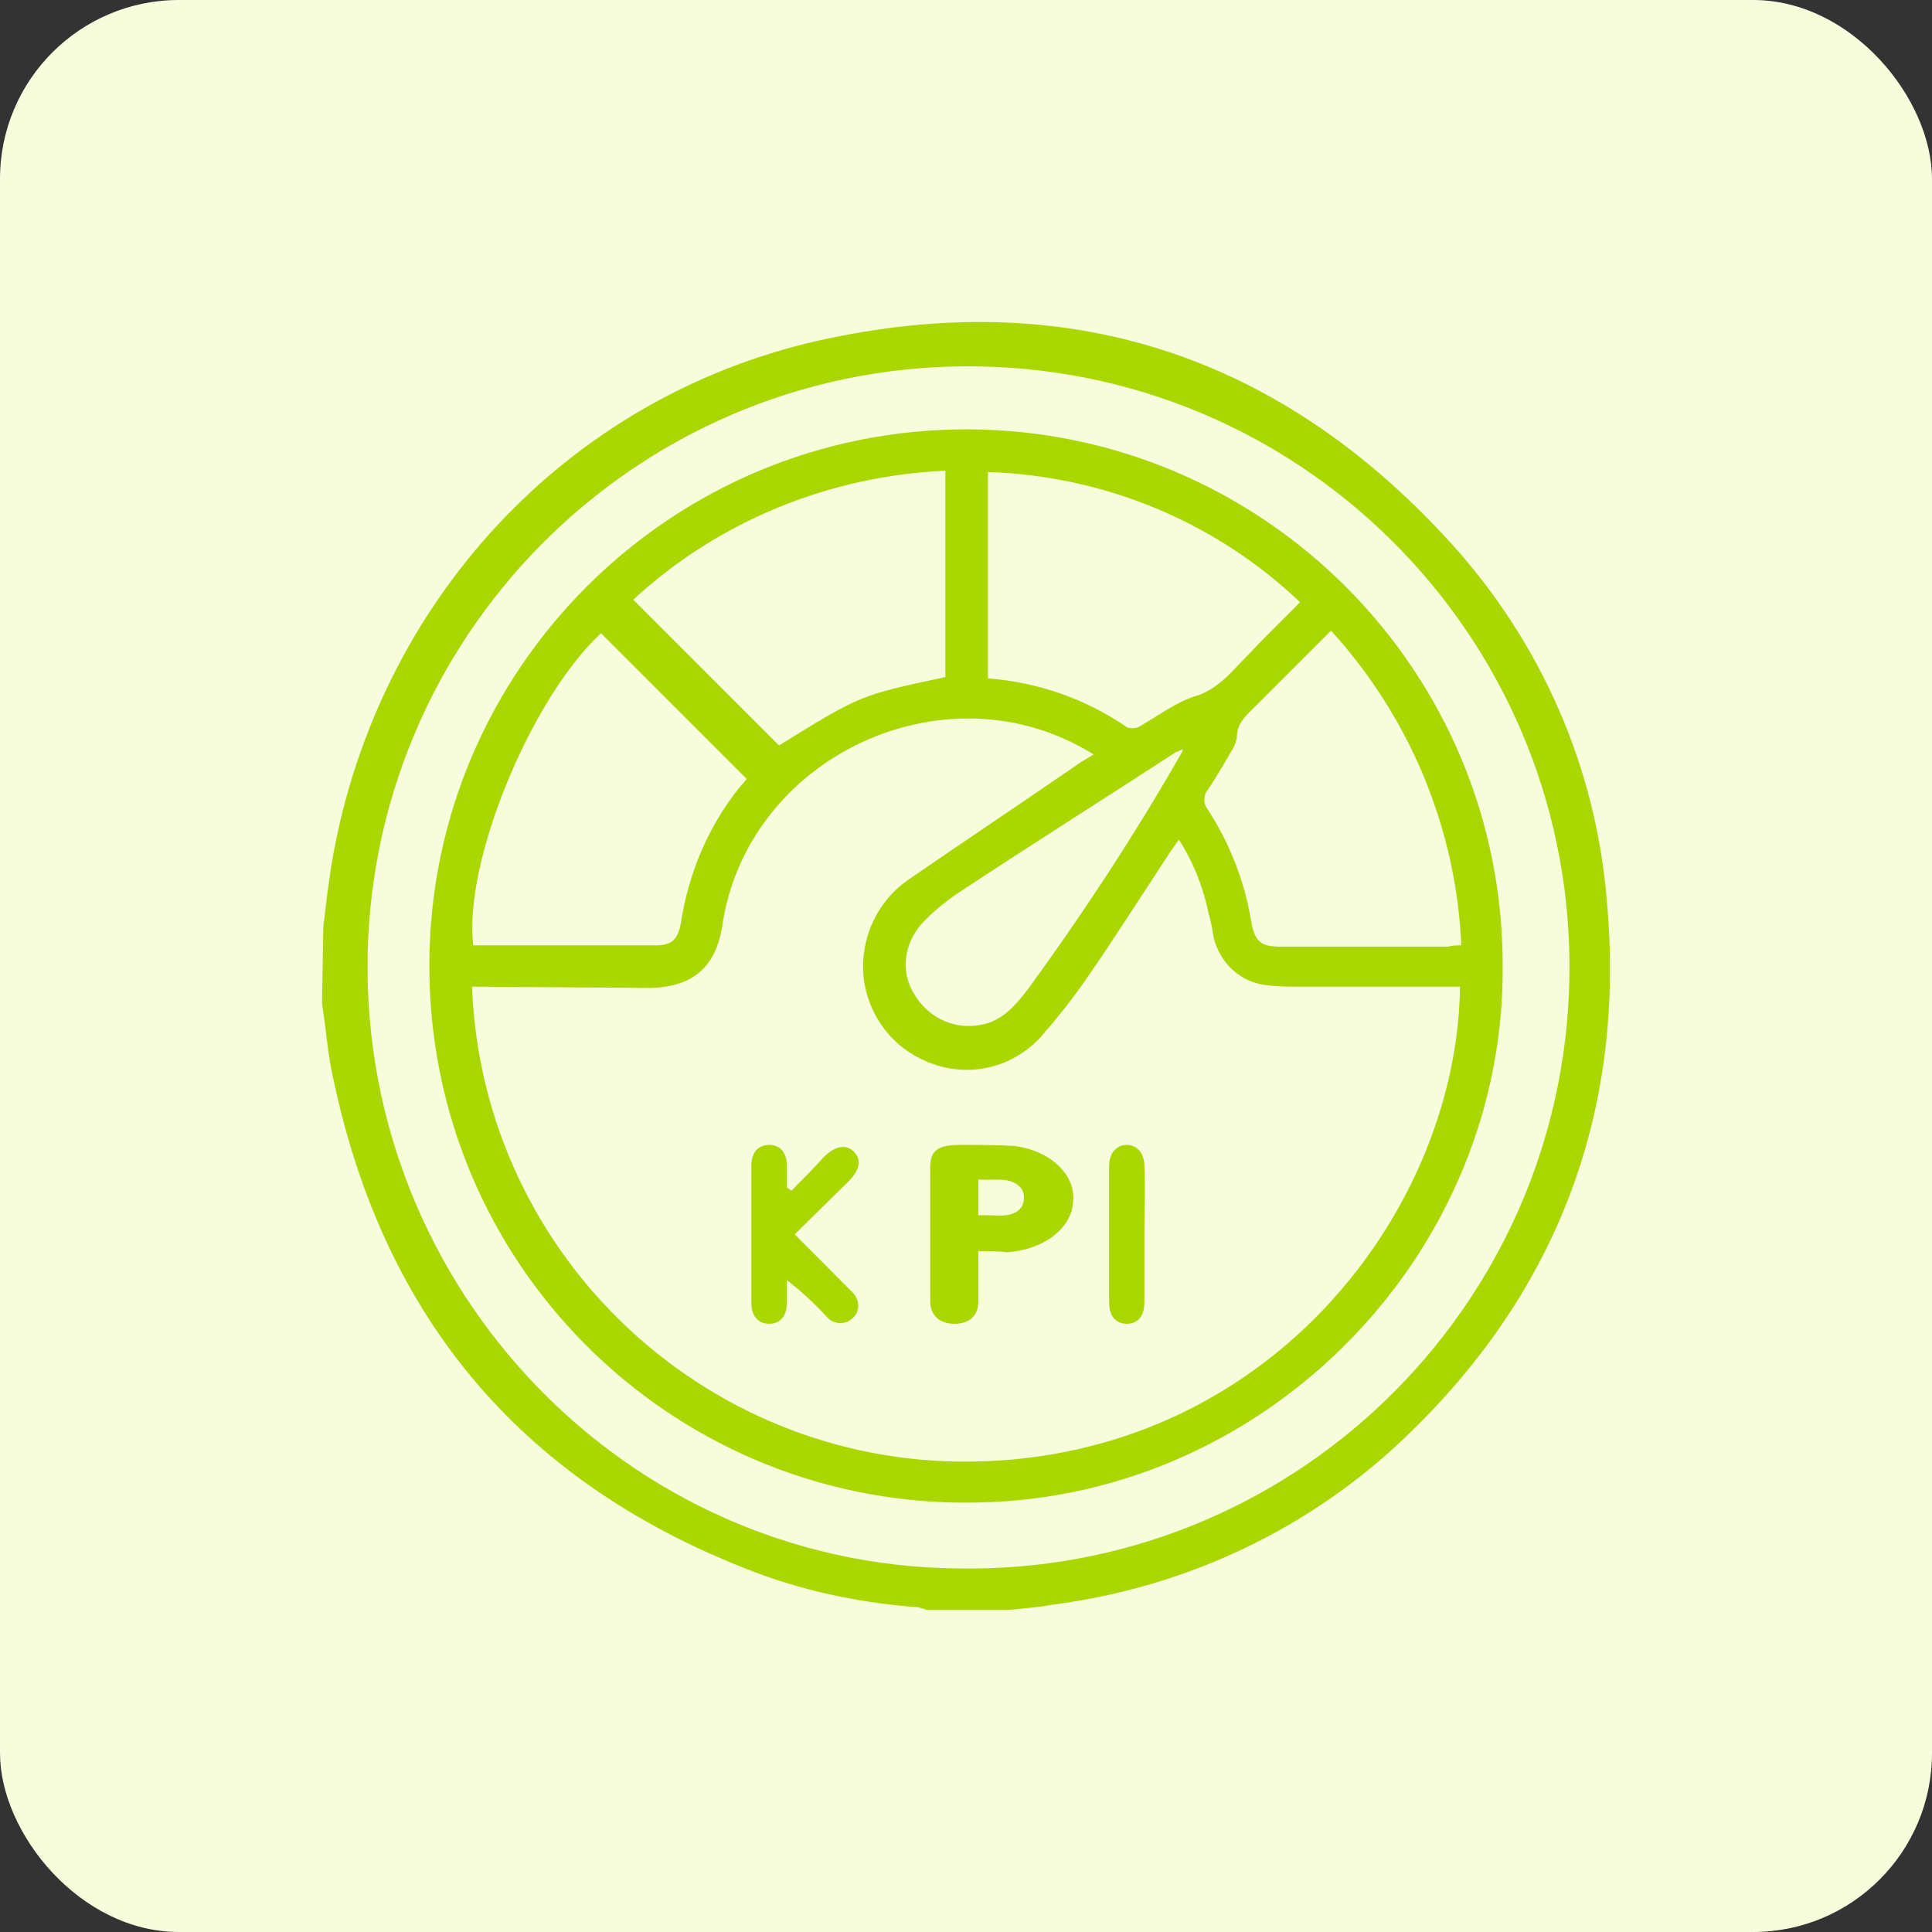 <?xml version="1.0" encoding="UTF-8"?> <svg xmlns="http://www.w3.org/2000/svg" width="54" height="54" viewBox="0 0 54 54" fill="none"><rect x="0" y="0" width="54" height="54" fill="#333333" stroke="none"/><rect width="54" height="54" rx="5" fill="#F6FCDC"></rect><path d="M9.037 25.915C9.112 25.278 9.187 24.603 9.3 23.965C10.575 16.841 15.785 11.142 22.833 9.53C29.806 7.955 35.767 9.905 40.565 15.192C43.077 17.966 44.614 21.453 44.914 25.203C45.439 31.014 43.564 36.039 39.365 40.088C36.666 42.713 33.18 44.363 29.431 44.85C29.019 44.925 28.569 44.962 28.157 45H25.907C25.832 44.962 25.757 44.962 25.682 44.925C24.145 44.812 22.646 44.513 21.221 43.988C14.698 41.55 10.725 36.939 9.3 30.077C9.15 29.402 9.112 28.727 9 28.052L9.037 25.915ZM26.732 43.838C36.029 44.025 43.677 36.639 43.864 27.377C44.052 18.079 36.666 10.43 27.407 10.242C18.11 10.055 10.462 17.441 10.275 26.703C10.275 26.703 10.275 26.703 10.275 26.74C10.125 36.039 17.51 43.725 26.732 43.838Z" fill="#ABD700"></path><path d="M26.676 12.004C34.968 11.823 41.853 18.42 41.998 26.712C41.998 26.748 41.998 26.82 41.998 26.856C42.142 34.967 35.472 41.852 27.325 41.996C19.034 42.177 12.184 35.616 12.004 27.324C11.823 19.033 18.421 12.184 26.676 12.004ZM13.193 27.577C13.482 35.183 19.899 41.131 27.505 40.843C27.505 40.843 27.505 40.843 27.541 40.843C35.689 40.518 40.736 33.669 40.808 27.577H36.302C36.013 27.577 35.725 27.577 35.437 27.541C34.679 27.469 34.103 26.928 33.922 26.207C33.886 25.991 33.85 25.738 33.778 25.522C33.634 24.801 33.346 24.08 32.949 23.467L32.697 23.828C31.94 24.981 31.183 26.171 30.389 27.324C29.993 27.901 29.56 28.442 29.092 28.983C28.226 29.92 26.892 30.172 25.739 29.596C24.621 29.055 23.972 27.829 24.153 26.603C24.261 25.81 24.693 25.089 25.342 24.621C26.965 23.503 28.587 22.422 30.209 21.304L30.57 21.088L30.389 20.98C26.316 18.601 20.872 21.196 20.187 25.883C20.007 27.036 19.358 27.577 18.204 27.613L13.193 27.577ZM26.424 13.157C23.179 13.301 20.079 14.563 17.7 16.762L21.773 20.836C24.044 19.43 24.044 19.43 26.424 18.925V13.157ZM16.798 17.699C14.816 19.538 12.941 24.152 13.229 26.423C13.265 26.423 13.338 26.423 13.373 26.423H18.349C18.781 26.423 18.961 26.243 19.034 25.774C19.25 24.404 19.791 23.107 20.656 22.025L20.872 21.773L16.798 17.699ZM27.613 13.193V18.961C29.02 19.069 30.353 19.538 31.507 20.331C31.615 20.367 31.759 20.367 31.867 20.295C32.372 20.006 32.841 19.646 33.382 19.466C33.778 19.358 34.103 19.105 34.391 18.817L35.292 17.88L36.338 16.834C33.995 14.599 30.894 13.301 27.613 13.193ZM40.844 26.423C40.7 23.143 39.402 20.043 37.203 17.627L35.112 19.718C34.86 19.97 34.571 20.187 34.571 20.619C34.535 20.764 34.499 20.872 34.427 20.98C34.211 21.34 33.995 21.737 33.742 22.097C33.634 22.241 33.634 22.458 33.742 22.602C34.355 23.539 34.788 24.621 34.968 25.738C35.076 26.315 35.22 26.459 35.797 26.459H40.484C40.592 26.423 40.7 26.423 40.844 26.423ZM33.057 20.944C32.949 20.98 32.913 21.016 32.877 21.016C30.822 22.35 28.767 23.647 26.748 24.981C26.388 25.234 26.027 25.522 25.739 25.846C25.27 26.387 25.162 27.18 25.559 27.793C25.919 28.406 26.604 28.766 27.325 28.658C27.974 28.586 28.371 28.117 28.731 27.649C30.281 25.522 31.723 23.323 33.021 21.052C33.021 21.052 33.057 21.016 33.057 20.944Z" fill="#ABD700"></path><path d="M22.12 33.281C22.431 32.969 22.742 32.656 23.022 32.344C23.333 32.031 23.644 31.969 23.862 32.188C24.08 32.406 24.049 32.688 23.706 33.031L22.213 34.5C22.68 34.969 23.146 35.438 23.582 35.875C23.675 35.969 23.738 36.031 23.831 36.125C24.017 36.312 24.049 36.625 23.862 36.812L23.831 36.844C23.644 37.031 23.302 37.031 23.115 36.812C22.773 36.438 22.4 36.094 21.995 35.781C21.995 36 21.995 36.188 21.995 36.406C21.995 36.781 21.809 37 21.498 37C21.187 37 21 36.781 21 36.406C21 35.125 21 33.875 21 32.594C21 32.219 21.187 32 21.498 32C21.809 32 21.995 32.219 21.995 32.594C21.995 32.812 21.995 33 21.995 33.188L22.12 33.281Z" fill="#ABD700"></path><path d="M27.345 34.969C27.345 35.469 27.345 35.906 27.345 36.375C27.345 36.781 27.093 37 26.673 37C26.252 37 26 36.75 26 36.375C26 35.125 26 33.875 26 32.625C26 32.156 26.21 32 26.841 32C27.345 32 27.849 32 28.354 32.031C29.363 32.156 30.077 32.844 29.993 33.594C29.951 34.344 29.153 34.938 28.144 35C27.892 34.969 27.639 34.969 27.345 34.969ZM27.345 33.969C27.808 33.938 28.312 34.094 28.564 33.719C28.648 33.531 28.648 33.344 28.522 33.188C28.228 32.875 27.765 33 27.345 32.969V33.969Z" fill="#ABD700"></path><path d="M31.986 34.469C31.986 35.125 31.986 35.75 31.986 36.406C31.986 36.781 31.801 37 31.493 37C31.185 37 31 36.781 31 36.406C31 35.125 31 33.875 31 32.594C31 32.219 31.216 32 31.493 32C31.77 32 31.986 32.219 31.986 32.594C32.017 33.219 31.986 33.844 31.986 34.469Z" fill="#ABD700"></path></svg> 